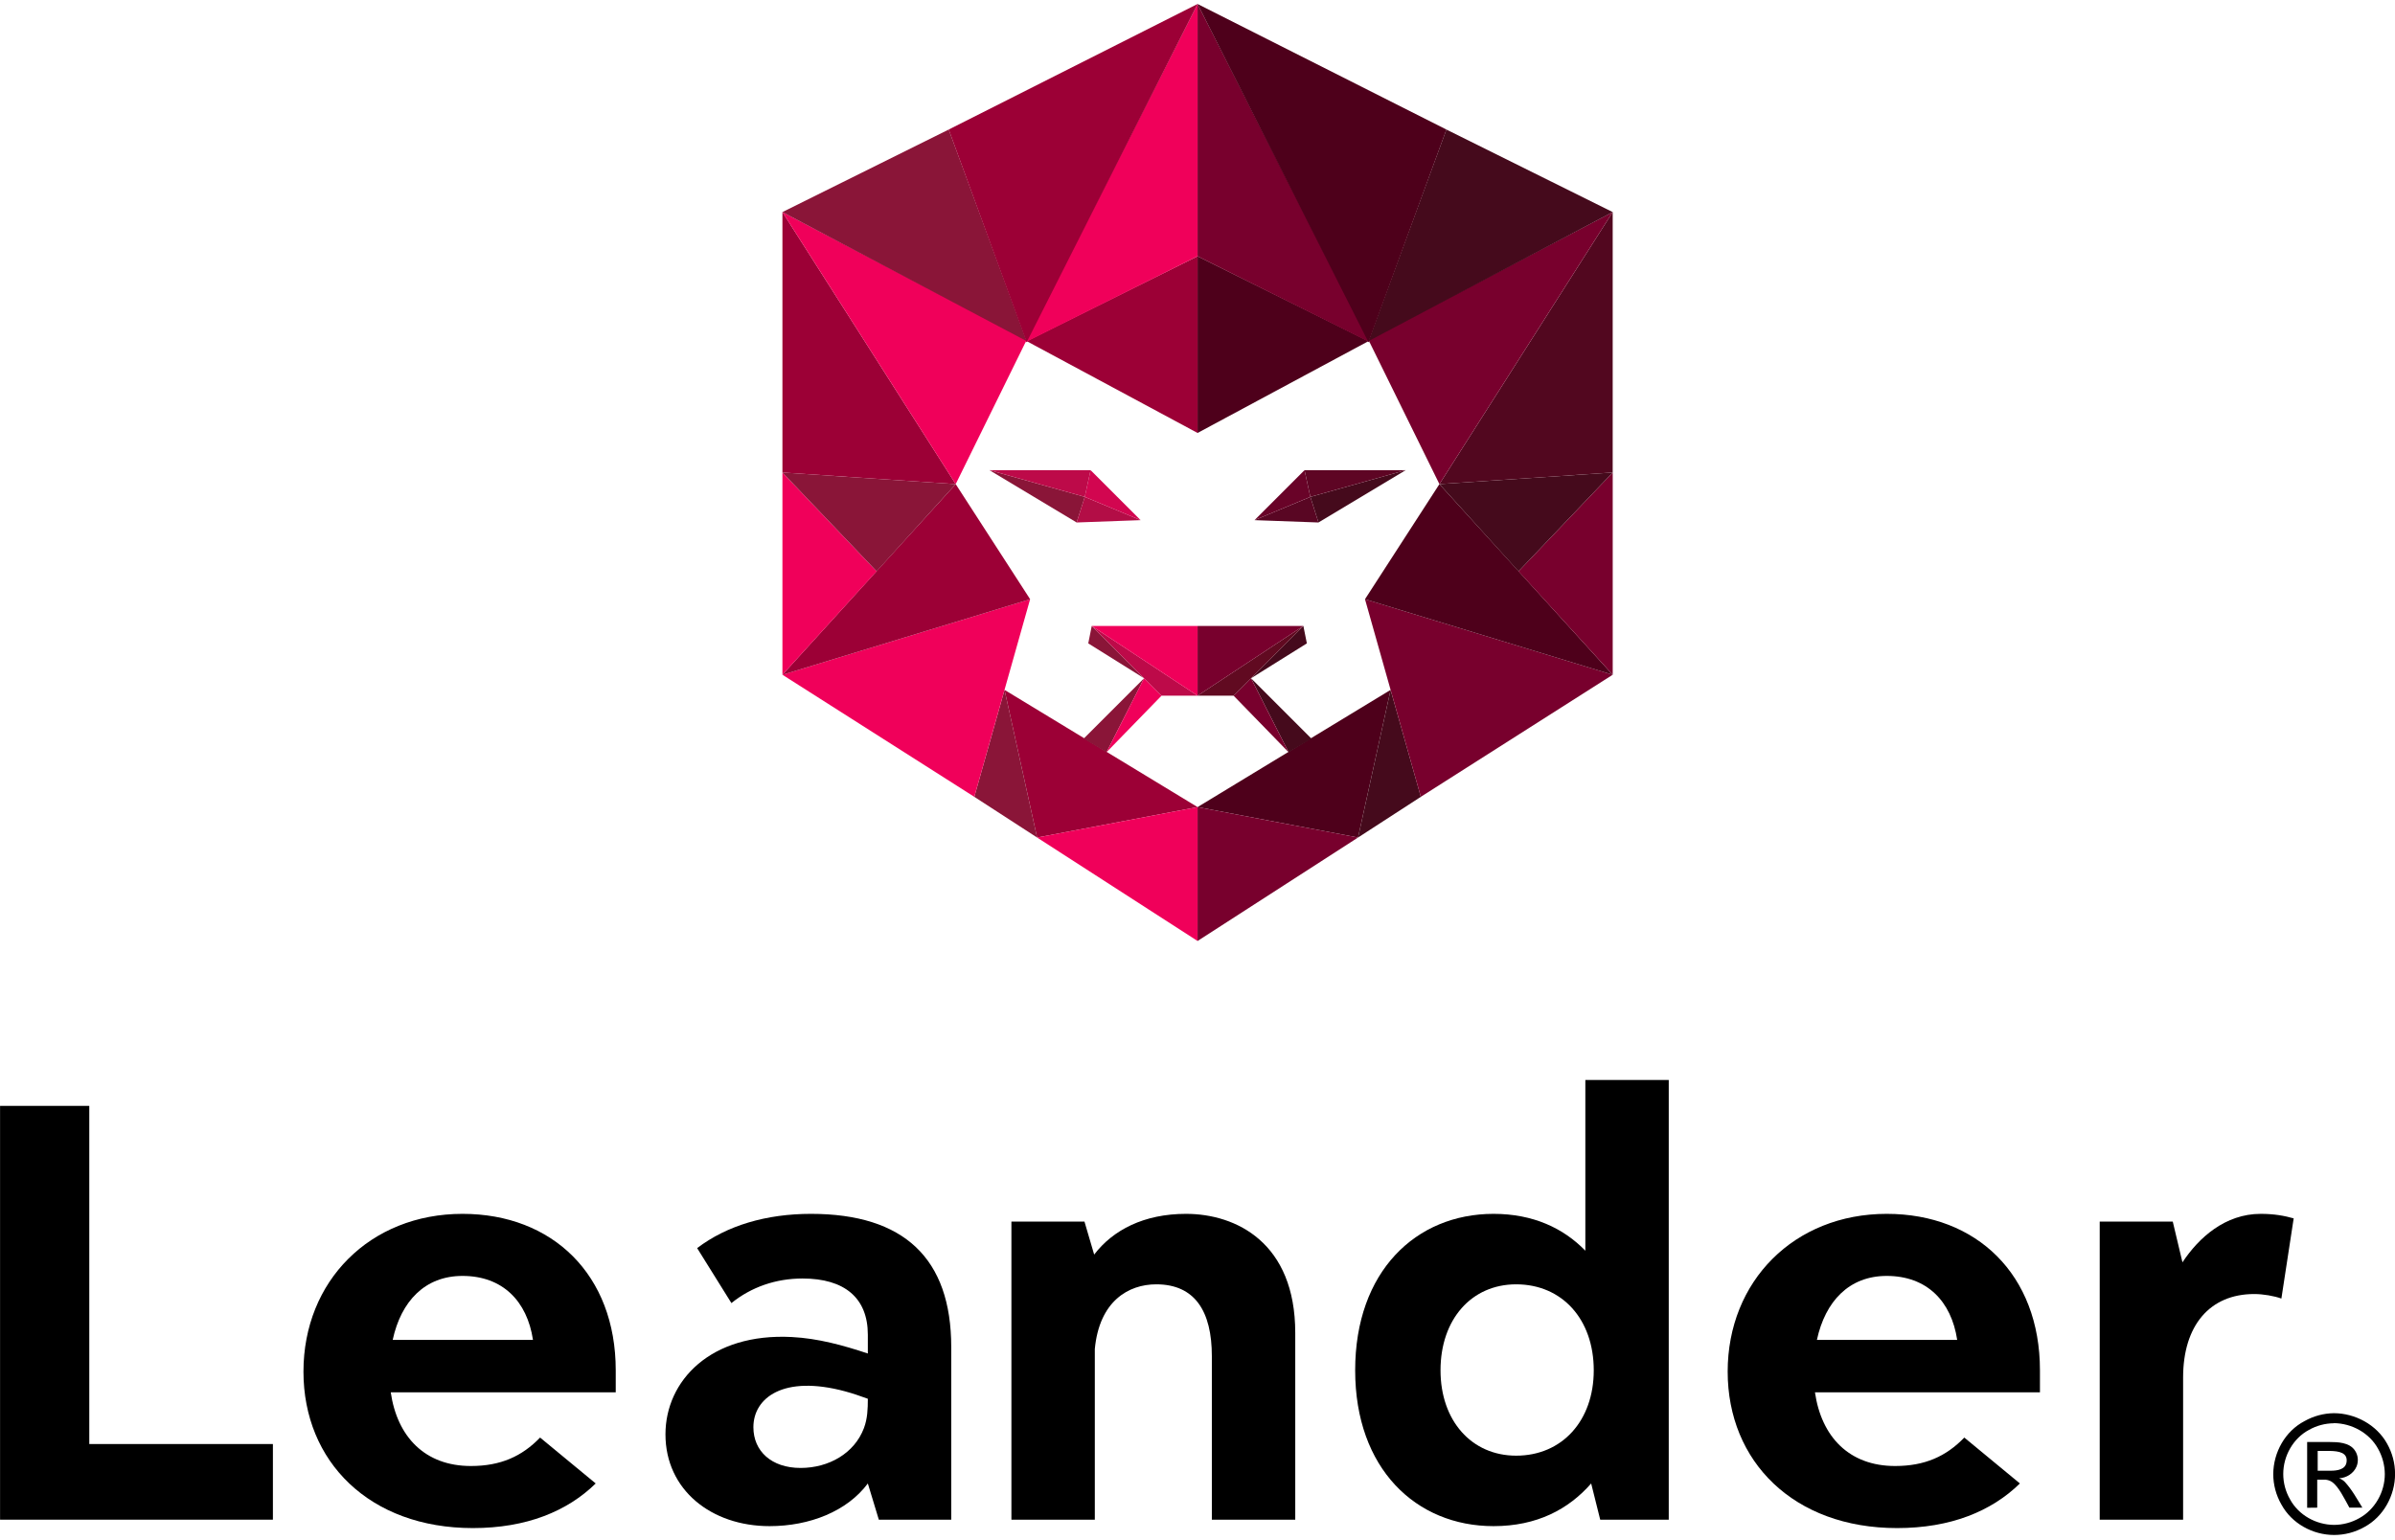 <svg width="300" height="193" viewBox="0 0 300 193" fill="none" xmlns="http://www.w3.org/2000/svg">
<path d="M150.008 101.126L125.828 86.441L129.907 104.941L150.008 101.126Z" fill="#9C0036"/>
<path d="M150.01 54.25V32.109L128.598 42.742L150.01 54.25Z" fill="#9C0036"/>
<path d="M150.007 32.109V0.5L128.449 42.888L150.007 32.109Z" fill="#F0005A"/>
<path d="M123.938 58.91L135.882 62.26L134.862 65.465L123.938 58.91Z" fill="#8A1538"/>
<path d="M142.871 65.175L135.879 62.262L134.859 65.466L142.871 65.175Z" fill="#B30D46"/>
<path d="M136.607 58.91L142.871 65.174L135.879 62.26L136.607 58.91Z" fill="#D20650"/>
<path d="M123.938 58.91H136.61L135.882 62.26L123.938 58.91Z" fill="#BD0A49"/>
<path d="M138.599 94.257L143.309 84.984L135.734 92.559L138.599 94.257Z" fill="#8A1538"/>
<path d="M138.598 94.257L145.493 87.169L143.308 84.984L138.598 94.257Z" fill="#F0005A"/>
<path d="M136.753 78.43L143.308 84.985L136.316 80.615L136.753 78.43Z" fill="#8A1538"/>
<path d="M145.494 87.17L136.754 78.43L150.009 87.17H145.494Z" fill="#BD0A49"/>
<path d="M150.008 117.904V101.125L129.906 104.94L150.008 117.904Z" fill="#F0005A"/>
<path d="M129.909 104.941L125.83 86.441L122.043 99.842L129.909 104.941Z" fill="#8A1538"/>
<path d="M129.034 75.078L98.008 84.546L122.042 99.841L129.034 75.078Z" fill="#F0005A"/>
<path d="M129.034 75.08L119.712 60.66L98.008 84.548L129.034 75.08Z" fill="#9C0036"/>
<path d="M98.008 59.203L109.806 71.584L98.008 84.548V59.203Z" fill="#F0005A"/>
<path d="M98.008 59.203L119.712 60.659L109.806 71.584L98.008 59.203Z" fill="#8A1538"/>
<path d="M98.008 26.574L119.712 60.659L98.008 59.202V26.574Z" fill="#9C0036"/>
<path d="M119.712 60.659L128.597 42.597L98.008 26.574L119.712 60.659Z" fill="#F0005A"/>
<path d="M118.838 16.231L128.597 42.742L98.008 26.573L118.838 16.231Z" fill="#8A1538"/>
<path d="M128.595 42.888L150.008 0.5L118.836 16.232L128.595 42.888Z" fill="#9C0036"/>
<path d="M150.009 78.43V87.17L136.754 78.43H150.009Z" fill="#F0005A"/>
<path d="M150.008 101.126L174.188 86.441L170.109 104.941L150.008 101.126Z" fill="#4E001B"/>
<path d="M150.008 54.25V32.109L171.42 42.743L150.008 54.25Z" fill="#4E001B"/>
<path d="M150.008 32.109V0.5L171.566 42.888L150.008 32.109Z" fill="#78002D"/>
<path d="M176.081 58.91L164.137 62.26L165.156 65.465L176.081 58.91Z" fill="#450A1C"/>
<path d="M157.145 65.175L164.136 62.262L165.156 65.466L157.145 65.175Z" fill="#590623"/>
<path d="M163.405 58.91L157.145 65.174L164.133 62.26L163.405 58.91Z" fill="#690328"/>
<path d="M176.082 58.91H163.406L164.135 62.26L176.082 58.91Z" fill="#5E0524"/>
<path d="M161.417 94.257L156.707 84.984L164.281 92.559L161.417 94.257Z" fill="#450A1C"/>
<path d="M161.415 94.257L154.52 87.169L156.704 84.984L161.415 94.257Z" fill="#78002D"/>
<path d="M163.262 78.43L156.707 84.985L163.699 80.615L163.262 78.43Z" fill="#450A1C"/>
<path d="M154.523 87.169L163.263 78.43L150.008 87.169H154.523Z" fill="#610A21"/>
<path d="M150.008 117.904V101.125L170.109 104.94L150.008 117.904Z" fill="#78002D"/>
<path d="M170.109 104.941L174.188 86.441L177.975 99.842L170.109 104.941Z" fill="#450A1C"/>
<path d="M170.98 75.078L202.007 84.546L177.972 99.841L170.98 75.078Z" fill="#78002D"/>
<path d="M170.98 75.081L180.303 60.66L202.007 84.549L170.98 75.081Z" fill="#4E001B"/>
<path d="M202.01 59.203L190.211 71.585L202.01 84.548V59.203Z" fill="#78002D"/>
<path d="M202.008 59.203L180.305 60.659L190.21 71.584L202.008 59.203Z" fill="#450A1C"/>
<path d="M202.008 26.574L180.305 60.659L202.008 59.202V26.574Z" fill="#52071F"/>
<path d="M180.303 60.659L171.418 42.597L202.007 26.574L180.303 60.659Z" fill="#78002D"/>
<path d="M181.177 16.231L171.418 42.742L202.007 26.573L181.177 16.231Z" fill="#450A1C"/>
<path d="M171.42 42.888L150.008 0.5L181.18 16.232L171.42 42.888Z" fill="#4E001B"/>
<path d="M150.008 78.43V87.169L163.263 78.43H150.008Z" fill="#78002D"/>
<path d="M292.345 177.071C295.015 177.076 297.689 178.519 298.999 180.871C299.66 182.034 300.008 183.348 300.008 184.686C300.008 187.374 298.56 190.039 296.172 191.329C295.014 191.985 293.705 192.33 292.374 192.33C289.687 192.33 287.052 190.885 285.764 188.501C285.1 187.344 284.751 186.034 284.749 184.7C284.766 181.981 286.238 179.322 288.677 178.057C289.798 177.427 291.059 177.087 292.345 177.071ZM292.345 178.333C291.253 178.341 290.181 178.626 289.228 179.16C287.231 180.229 286.002 182.438 286.002 184.686C286.002 185.801 286.295 186.896 286.851 187.863C287.933 189.852 290.116 191.049 292.36 191.068C293.468 191.062 294.556 190.772 295.52 190.227C297.498 189.141 298.726 186.944 298.724 184.7C298.716 183.581 298.422 182.482 297.869 181.509C296.782 179.537 294.576 178.338 292.345 178.318V178.333ZM288.996 188.921V180.683H291.823C292.81 180.683 294.274 180.724 294.955 181.712C295.381 182.299 295.46 183.087 295.182 183.753C294.825 184.612 293.916 185.189 292.998 185.223C293.257 185.319 293.493 185.467 293.693 185.658C294.594 186.619 295.225 187.792 295.912 188.907H294.288C293.654 187.765 292.954 186.284 292.113 185.687C291.797 185.476 291.42 185.375 291.04 185.397H290.258V188.907L288.996 188.921ZM290.316 184.28H291.939C292.81 184.28 293.796 184.113 293.93 183.209C294.108 182.001 292.954 181.821 291.838 181.799H290.316V184.28Z" fill="black"/>
<path d="M11.184 180.935V138.565H0.008V190.413H34.184V180.935H11.184Z" fill="black"/>
<path d="M77.128 171.699C77.128 159.709 69.192 152.094 57.934 152.094C46.353 152.094 38.012 160.519 38.012 171.861C38.012 183.122 46.272 191.466 59.23 191.466C65.952 191.466 71.054 189.36 74.618 185.876L67.653 180.124C65.385 182.474 62.712 183.689 58.987 183.689C53.237 183.689 49.755 180.043 48.945 174.454H77.128V171.699ZM57.934 159.871C62.956 159.871 66.033 163.031 66.762 167.891H49.188C50.241 163.031 53.237 159.871 57.934 159.871Z" fill="black"/>
<path d="M96.396 191.223C101.417 191.223 106.114 189.36 108.706 185.876L110.083 190.413H119.153V168.783C119.153 157.684 113.241 152.094 101.579 152.094C95.991 152.094 91.051 153.552 87.326 156.388L91.618 163.274C94.128 161.248 97.206 160.195 100.526 160.195C105.79 160.195 108.706 162.626 108.706 167.243V169.593C105.609 168.56 102.471 167.699 99.192 167.528C88.999 166.995 83.357 173.018 83.357 179.719C83.357 186.686 89.107 191.223 96.396 191.223ZM100.283 183.932C96.639 183.932 94.371 181.826 94.371 178.828C94.371 175.154 98.118 172.243 105.868 174.336C106.831 174.596 107.769 174.923 108.706 175.264C108.706 176.52 108.666 177.748 108.216 178.942C107.024 182.109 103.805 183.932 100.283 183.932Z" fill="black"/>
<path d="M148.557 152.094C143.293 152.094 139.406 154.119 137.057 157.198L135.842 153.066H126.691V190.413H137.138V169.026C137.705 163.031 141.349 160.924 144.832 160.924C149.691 160.924 151.797 164.327 151.797 169.917V190.413H162.244V167C162.244 155.74 154.874 152.094 148.557 152.094Z" fill="black"/>
<path d="M198.582 135.324V156.712C195.828 153.876 192.022 152.094 187.082 152.094C177.363 152.094 169.75 159.304 169.75 171.699C169.75 184.013 177.363 191.223 187.082 191.223C192.508 191.223 196.476 189.117 199.311 185.876L200.444 190.413H209.029V135.324H198.582ZM189.916 182.393C184.328 182.393 180.441 178.018 180.441 171.699C180.441 165.299 184.328 160.924 189.916 160.924C195.666 160.924 199.635 165.299 199.635 171.699C199.635 178.018 195.666 182.393 189.916 182.393Z" fill="black"/>
<path d="M255.526 171.699C255.526 159.709 247.589 152.094 236.332 152.094C224.751 152.094 216.41 160.519 216.41 171.861C216.41 183.122 224.67 191.466 237.628 191.466C244.35 191.466 249.452 189.36 253.015 185.876L246.051 180.124C243.783 182.474 241.11 183.689 237.385 183.689C231.635 183.689 228.153 180.043 227.343 174.454H255.526V171.699ZM236.332 159.871C241.353 159.871 244.431 163.031 245.16 167.891H227.586C228.639 163.031 231.635 159.871 236.332 159.871Z" fill="black"/>
<path d="M283.177 152.094C278.723 152.094 275.403 155.091 273.378 158.17L272.163 153.066H263.012V190.413H273.459V172.59C273.459 166.109 276.779 162.14 282.367 162.14C283.501 162.14 284.878 162.383 285.769 162.707L287.308 152.661C286.174 152.337 284.878 152.094 283.177 152.094Z" fill="black"/>
</svg>
